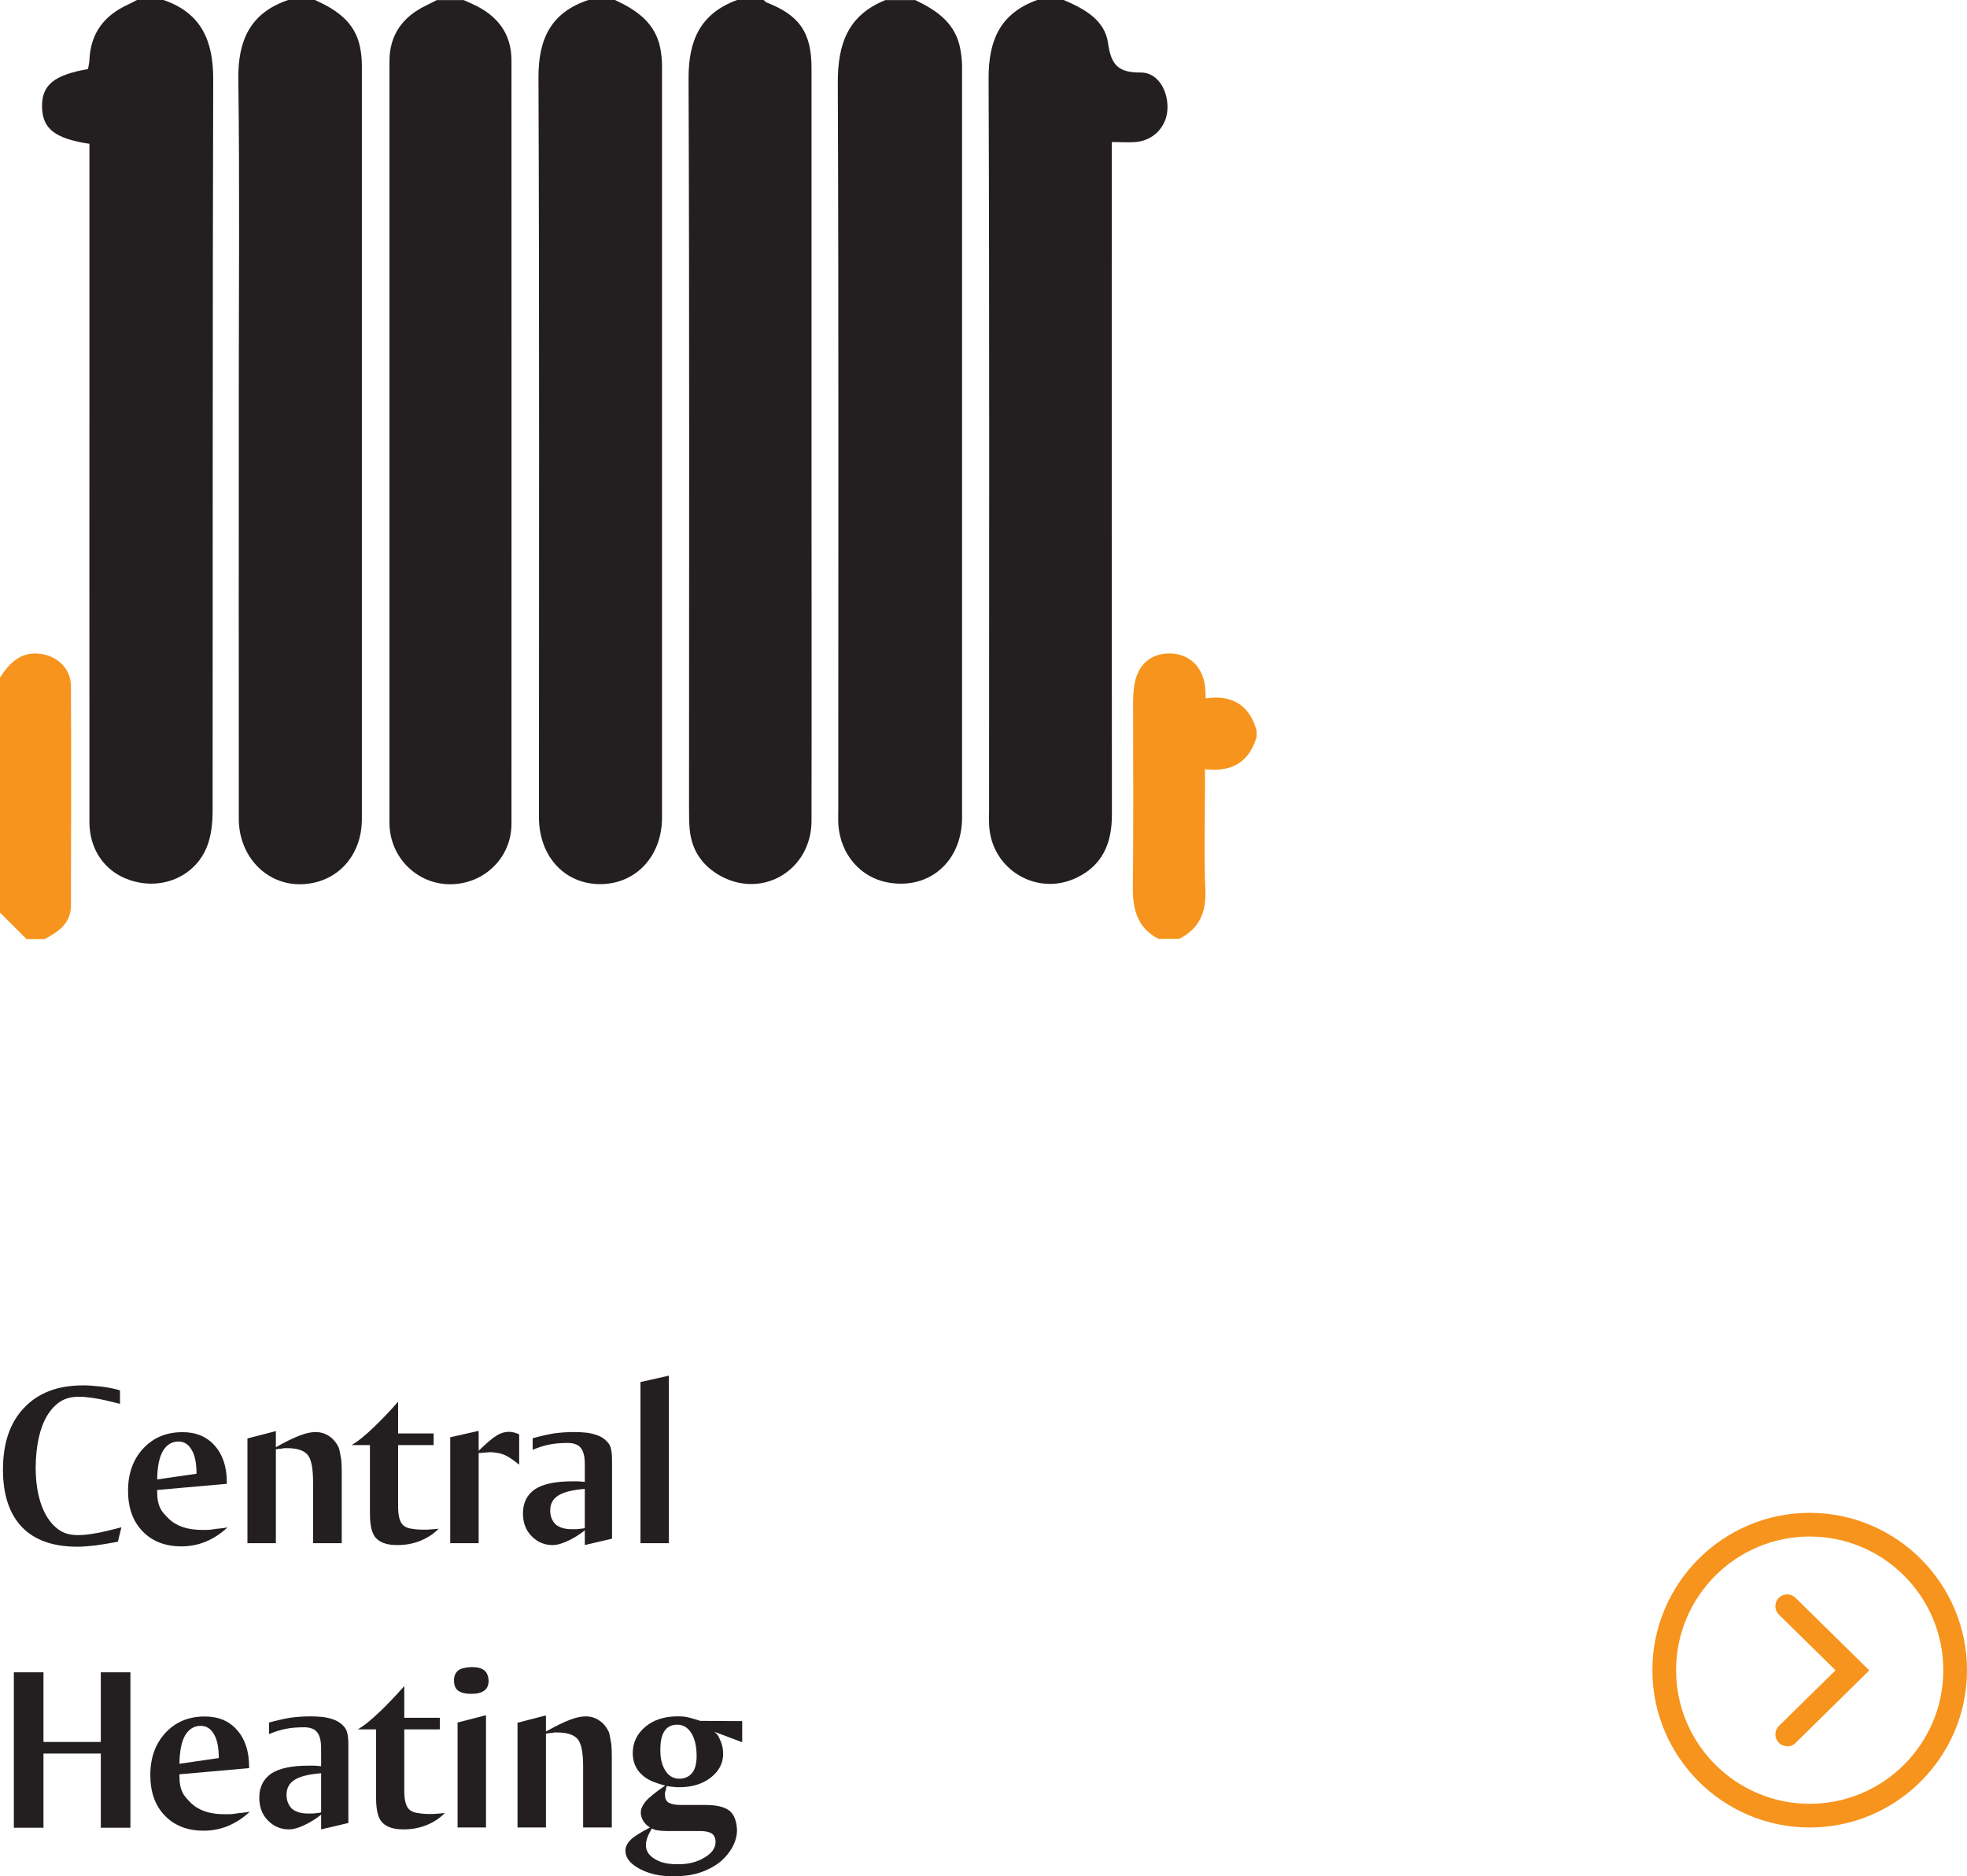 <svg xmlns="http://www.w3.org/2000/svg" id="Layer_1" data-name="Layer 1" viewBox="0 0 166.06 158.38"><defs><style>      .cls-1 {        fill: #231f20;      }      .cls-2 {        fill: #f7941d;      }    </style></defs><g><path class="cls-1" d="M10.13,118.5c-.47-.12-.88-.22-1.23-.3-.35-.08-.73-.15-1.14-.21-.41-.06-.78-.09-1.11-.09-.6,0-1.11.13-1.53.39-.42.26-.8.66-1.13,1.19-.63,1.05-.95,2.5-.98,4.34,0,1.76.32,3.17.96,4.22.32.51.68.89,1.09,1.15.41.26.9.39,1.49.39.36,0,.76-.03,1.19-.1.43-.07.83-.14,1.2-.23s.8-.2,1.31-.33l-.3,1.22c-.36.07-.7.13-1.02.18-.32.05-.63.1-.94.14-.28.03-.54.05-.78.07-.24.02-.46.03-.66.03-2.07,0-3.63-.55-4.7-1.66-1.07-1.13-1.6-2.75-1.6-4.84,0-2.24.59-3.98,1.78-5.22,1.19-1.27,2.85-1.9,5-1.9.24,0,.48.01.73.03.25.02.5.04.77.07.25.03.51.07.78.12.27.05.54.12.82.2v1.14Z"></path><path class="cls-1" d="M13.27,125.76v.16c0,.31.02.57.06.78.04.21.1.4.18.57.08.17.18.32.3.46.12.14.26.29.42.45.65.64,1.59.96,2.82.96.13,0,.28,0,.43,0s.32-.02.51-.05c.17-.03.36-.05.57-.07.21-.02.42-.05.65-.09-.56.52-1.17.92-1.84,1.2-.65.27-1.34.4-2.06.4-1.37,0-2.47-.43-3.28-1.28-.81-.83-1.22-1.97-1.22-3.42s.43-2.65,1.28-3.56c.85-.92,1.96-1.38,3.32-1.38,1.15,0,2.05.38,2.72,1.14.68.76,1.02,1.8,1.02,3.12v.1l-5.88.52ZM16.19,122.4c-.27-.48-.64-.72-1.12-.72-.56,0-1,.27-1.32.8-.31.55-.47,1.35-.48,2.4l3.32-.48c0-.88-.13-1.55-.4-2Z"></path><path class="cls-1" d="M28.84,123.69c0,.17.01.36.01.57v6h-2.42v-5.16c0-1.16-.15-1.93-.46-2.3-.32-.37-.89-.56-1.72-.56h-.22c-.07,0-.15.01-.24.04-.16,0-.33.02-.5.06v7.92h-2.4v-8.84l2.4-.62v1.36c.8-.45,1.47-.78,2-.98.52-.2.97-.3,1.34-.3.44,0,.83.12,1.18.36.35.24.61.57.8.98.03.09.06.24.1.45s.07.39.1.55c.01.15.02.3.03.47Z"></path><path class="cls-1" d="M33.61,121h3v.98h-3v5.18c0,.77.13,1.29.4,1.56.15.15.35.25.61.3.26.05.58.09.97.1h.34c.12,0,.25,0,.38-.02.21-.01.45-.03.72-.06-.41.43-.93.77-1.54,1.02-.6.24-1.24.36-1.92.36-.83.01-1.43-.18-1.82-.58-.35-.36-.52-1.05-.52-2.08v-5.78h-1.54c.31-.19.61-.4.91-.65.3-.25.61-.52.93-.83.31-.29.63-.62.98-.98.35-.36.71-.76,1.1-1.2v2.68Z"></path><path class="cls-1" d="M40.41,122.46c.67-.65,1.18-1.09,1.54-1.3.33-.2.67-.3,1.02-.3.13,0,.28.02.44.06.07.03.14.05.21.07.07.02.14.05.21.09v2.56c-.48-.4-.9-.68-1.26-.84-.17-.07-.35-.12-.53-.15-.18-.03-.38-.06-.59-.07-.15,0-.42.02-.82.06-.11,0-.18,0-.22.02v7.6h-2.4v-8.94l2.4-.54v1.68Z"></path><path class="cls-1" d="M51.67,127.26v2.62l-2.3.54v-1.24c-.49.39-.99.69-1.5.92-.47.21-.86.32-1.18.32-.71.01-1.31-.24-1.82-.76-.48-.49-.72-1.13-.72-1.92,0-.89.34-1.57,1.02-2.04.68-.44,1.73-.66,3.14-.66h.38c.16,0,.35.01.58.04h.1v-1.46c0-.67-.11-1.13-.34-1.4-.11-.15-.26-.25-.46-.32-.2-.07-.41-.1-.64-.1-.6,0-1.13.05-1.58.14-.45.09-.91.24-1.38.44v-.98c.29-.08.59-.15.88-.22.29-.07.59-.13.88-.18.57-.08,1.15-.12,1.74-.12.37,0,.71.02,1,.05.29.03.56.09.8.17.45.13.81.37,1.08.7.12.15.2.33.24.54.05.2.08.54.08,1.02v3.9ZM47.13,126.24c-.45.28-.68.7-.68,1.26,0,.48.15.87.46,1.18.33.27.78.4,1.34.4h.32c.11,0,.21,0,.3-.02.09-.01.18-.02.26-.03.08,0,.16-.02.24-.05v-3.3c-1.04.08-1.79.27-2.24.56Z"></path><path class="cls-1" d="M56.47,130.26h-2.4v-13.6l2.4-.54v14.14Z"></path></g><g><path class="cls-1" d="M3.67,147.04h4.84v-5.88h2.5v13.12h-2.5v-6.26H3.67v6.26H1.17v-13.12h2.5v5.88Z"></path><path class="cls-1" d="M15.15,149.76v.16c0,.31.02.57.06.78.04.21.1.4.18.57.08.17.18.32.3.46.12.14.26.29.42.45.65.64,1.59.96,2.82.96.13,0,.28,0,.43,0s.32-.02.51-.05c.17-.03.36-.05.57-.07.21-.02.42-.05.65-.09-.56.52-1.17.92-1.84,1.2-.65.27-1.34.4-2.06.4-1.37,0-2.47-.43-3.28-1.28-.81-.83-1.22-1.97-1.22-3.42s.43-2.65,1.28-3.56c.85-.92,1.96-1.38,3.32-1.38,1.15,0,2.05.38,2.72,1.14.68.76,1.02,1.8,1.02,3.12v.1l-5.88.52ZM18.07,146.4c-.27-.48-.64-.72-1.12-.72-.56,0-1,.27-1.32.8-.31.55-.47,1.35-.48,2.4l3.32-.48c0-.88-.13-1.55-.4-2Z"></path><path class="cls-1" d="M29.41,151.26v2.62l-2.3.54v-1.24c-.49.39-.99.69-1.5.92-.47.21-.86.32-1.18.32-.71.01-1.31-.24-1.82-.76-.48-.49-.72-1.13-.72-1.92,0-.89.34-1.57,1.02-2.04.68-.44,1.73-.66,3.14-.66h.38c.16,0,.35.01.58.04h.1v-1.46c0-.67-.11-1.13-.34-1.4-.11-.15-.26-.25-.46-.32-.2-.07-.41-.1-.64-.1-.6,0-1.13.05-1.58.14-.45.09-.91.24-1.38.44v-.98c.29-.08.59-.15.88-.22.29-.07.59-.13.88-.18.57-.08,1.15-.12,1.74-.12.37,0,.71.02,1,.05.29.03.56.09.8.17.45.13.81.37,1.08.7.12.15.2.33.24.54.05.2.08.54.08,1.02v3.9ZM24.87,150.24c-.45.28-.68.7-.68,1.26,0,.48.15.87.46,1.18.33.27.78.4,1.34.4h.32c.11,0,.21,0,.3-.02.09-.01.18-.02.26-.03.08,0,.16-.02.24-.05v-3.3c-1.04.08-1.79.27-2.24.56Z"></path><path class="cls-1" d="M34.13,145h3v.98h-3v5.18c0,.77.13,1.29.4,1.56.15.15.35.25.61.3.26.05.58.09.97.1h.34c.12,0,.25,0,.38-.02.21-.01.45-.03.72-.06-.41.43-.93.77-1.54,1.02-.6.24-1.24.36-1.92.36-.83.01-1.43-.18-1.82-.58-.35-.36-.52-1.05-.52-2.08v-5.78h-1.54c.31-.19.61-.4.91-.65.3-.25.61-.52.93-.83.31-.29.63-.62.98-.98.35-.36.71-.76,1.1-1.2v2.68Z"></path><path class="cls-1" d="M40.89,141c.21.16.33.45.36.86,0,.39-.12.67-.36.84-.25.19-.62.28-1.1.28s-.86-.09-1.1-.26c-.24-.17-.36-.46-.36-.86s.12-.67.36-.86c.2-.16.57-.25,1.1-.28.51,0,.87.09,1.1.28ZM41.03,154.26h-2.4v-8.86l2.4-.62v9.48Z"></path><path class="cls-1" d="M51.64,147.69c0,.17.01.36.01.57v6h-2.42v-5.16c0-1.16-.15-1.93-.46-2.3-.32-.37-.89-.56-1.72-.56h-.22c-.07,0-.15.01-.24.04-.16,0-.33.02-.5.06v7.92h-2.4v-8.84l2.4-.62v1.36c.8-.45,1.47-.78,2-.98.52-.2.97-.3,1.34-.3.44,0,.83.12,1.18.36.35.24.61.57.8.98.03.09.06.24.1.45s.07.39.1.55c.01.15.02.3.03.47Z"></path><path class="cls-1" d="M62.65,147.06l-2.34-.88c.09.08.16.14.2.19s.07.09.1.13c.03.04.05.09.08.14.03.05.06.13.1.22.17.35.26.74.26,1.18,0,.8-.35,1.47-1.06,2.02-.69.53-1.57.8-2.64.8h-.2c-.05,0-.13,0-.22-.02-.08-.01-.17-.02-.27-.03-.1,0-.22-.02-.37-.05-.03.08-.05.16-.06.23-.01.07-.03.14-.06.21-.01.07-.02.12-.03.17s0,.1,0,.15c0,.29.1.51.3.64.23.13.57.2,1.02.2h2.12c.93,0,1.61.17,2.02.5.39.33.59.87.62,1.62,0,.48-.13.97-.4,1.46-.28.49-.65.93-1.12,1.3-.48.36-1.05.65-1.7.86-.64.19-1.35.28-2.12.28-1.12.01-2.09-.2-2.9-.64-.79-.43-1.18-.93-1.18-1.52,0-.32.15-.63.46-.94.16-.15.37-.3.64-.47s.59-.35.98-.55c-.13-.08-.25-.17-.34-.26-.09-.09-.17-.19-.24-.3-.13-.23-.2-.45-.2-.68-.01-.29.13-.62.42-.98.29-.33.84-.77,1.64-1.32-.44-.11-.83-.24-1.17-.39-.34-.15-.63-.35-.87-.59-.47-.47-.7-1.05-.7-1.76,0-.88.35-1.62,1.06-2.22.68-.57,1.57-.87,2.66-.88.39-.01.74.02,1.07.11.33.09.63.18.91.27l3.54.02v1.78ZM54.81,154.75c-.07.13-.12.25-.16.37-.08.23-.12.43-.12.62,0,.48.24.87.72,1.16.47.31,1.1.46,1.9.46.47.01.89-.03,1.28-.13.39-.1.73-.24,1.04-.43.63-.37.94-.81.94-1.32,0-.31-.1-.54-.3-.7-.23-.15-.56-.22-1-.22h-2.76c-.33,0-.6-.02-.8-.06-.17-.01-.35-.07-.52-.16-.08.15-.15.28-.22.41ZM56.11,146.1c-.24.35-.36.85-.36,1.52-.01.39.02.73.09,1.03.07.3.18.57.33.81.28.44.66.67,1.14.68.47.01.84-.15,1.12-.48.25-.31.38-.79.38-1.44,0-.8-.15-1.44-.44-1.92-.29-.47-.69-.71-1.18-.72-.48,0-.84.17-1.08.52Z"></path></g><path class="cls-2" d="M150.88,147.4c-.26,0-.52-.1-.71-.3-.39-.39-.38-1.03.01-1.41l4.78-4.7-4.78-4.7c-.39-.39-.4-1.02-.01-1.41.39-.39,1.02-.4,1.41-.01l6.23,6.13-6.23,6.13c-.19.19-.45.29-.7.29Z"></path><g><path class="cls-2" d="M152.78,154.26c-7.32,0-13.28-5.96-13.28-13.28s5.96-13.28,13.28-13.28,13.28,5.96,13.28,13.28-5.96,13.28-13.28,13.28ZM152.78,129.7c-6.22,0-11.28,5.06-11.28,11.28s5.06,11.28,11.28,11.28,11.28-5.06,11.28-11.28-5.06-11.28-11.28-11.28Z"></path><path class="cls-1" d="M13.8,0c3.22,1.1,4.21,3.47,4.2,6.72-.06,20.56-.03,41.12-.05,61.68,0,.91-.08,1.85-.35,2.71-.76,2.43-3.17,3.82-5.7,3.41-2.62-.42-4.35-2.43-4.35-5.15-.01-14.83,0-29.67,0-44.5v-12.73c-2.91-.44-3.95-1.27-4-3.07-.05-1.87.98-2.74,3.88-3.24.04-.25.11-.52.12-.79.1-2.24,1.25-3.74,3.25-4.65.26-.12.5-.26.76-.39h2.26Z"></path><path class="cls-1" d="M89.8,0c1.73.74,3.48,1.67,3.75,3.67.25,1.82.88,2.47,2.74,2.45,1.43-.02,2.34,1.49,2.27,3.09-.07,1.49-1.18,2.66-2.7,2.78-.61.05-1.23,0-2,0v1.87c0,18.31-.01,36.62.01,54.92,0,2.39-.78,4.26-3,5.32-3.34,1.59-7.16-.71-7.36-4.4-.03-.46-.01-.92-.01-1.38,0-20.56.04-41.13-.04-61.69-.01-3.24.98-5.5,4.1-6.63h2.26Z"></path><path class="cls-1" d="M77.25,0c1.86.88,3.47,1.99,3.84,4.23.07.45.13.91.13,1.37,0,21.14,0,42.28,0,63.41,0,3.71-2.78,6.12-6.27,5.48-2.31-.42-3.99-2.38-4.17-4.84-.03-.42-.01-.83-.01-1.25,0-20.47.04-40.94-.04-61.41-.01-3.26.84-5.7,4.01-6.98h2.51Z"></path><path class="cls-1" d="M51.92,0c1.83.85,3.41,1.93,3.83,4.09.09.49.14.99.14,1.49,0,21.15,0,42.3,0,63.44,0,3.22-2.18,5.58-5.16,5.61-3.04.03-5.23-2.33-5.23-5.65,0-20.81.04-41.63-.04-62.44-.01-3.25,1.05-5.49,4.21-6.54h2.26Z"></path><path class="cls-1" d="M26.59,0c1.8.81,3.37,1.85,3.8,3.95.11.52.16,1.07.16,1.61,0,21.19,0,42.38,0,63.57,0,3.15-2.13,5.43-5.12,5.51-2.93.07-5.26-2.34-5.27-5.51-.01-12.04,0-24.07,0-36.11,0-8.78.08-17.55-.04-26.33-.04-3.28,1-5.6,4.21-6.69h2.26Z"></path><path class="cls-1" d="M64.46,0c.1.07.18.18.29.22,2.75,1.08,3.76,2.54,3.76,5.52,0,11.24,0,22.48,0,33.72,0,9.94.02,19.89,0,29.84-.01,4.13-4.11,6.59-7.66,4.65-1.57-.86-2.48-2.2-2.63-4.01-.05-.58-.05-1.17-.05-1.75,0-20.52.04-41.04-.04-61.55-.01-3.23.99-5.5,4.1-6.64h2.26Z"></path><path class="cls-1" d="M39.13,0c.26.12.52.24.78.35,2.04.93,3.27,2.44,3.27,4.75,0,21.48.01,42.96,0,64.44,0,2.85-2.29,5.07-5.12,5.1-2.84.03-5.17-2.27-5.18-5.17,0-21.44,0-42.88,0-64.31,0-2.24,1.14-3.77,3.12-4.71.29-.14.58-.29.87-.44h2.26Z"></path><path class="cls-2" d="M97.82,79.26c-1.8-.92-2.2-2.49-2.18-4.37.06-5.18.02-10.36.02-15.54,0-.5.03-1,.1-1.5.26-1.72,1.4-2.73,3.04-2.69,1.61.03,2.75,1.13,2.94,2.83.03.25.03.49.05.96,2.21-.33,3.71.56,4.3,2.74v.5c-.61,2.1-2.05,3.01-4.36,2.74v1.48c0,2.92-.09,5.84.03,8.76.07,1.87-.52,3.22-2.19,4.07h-1.76Z"></path><path class="cls-2" d="M0,57.19c.81-1.22,1.73-2.21,3.4-2,1.46.18,2.58,1.26,2.59,2.72.03,6.17.01,12.33,0,18.5,0,1.53-1.05,2.25-2.24,2.86h-1.51c-.75-.75-1.5-1.51-2.26-2.26v-19.82Z"></path></g></svg>
